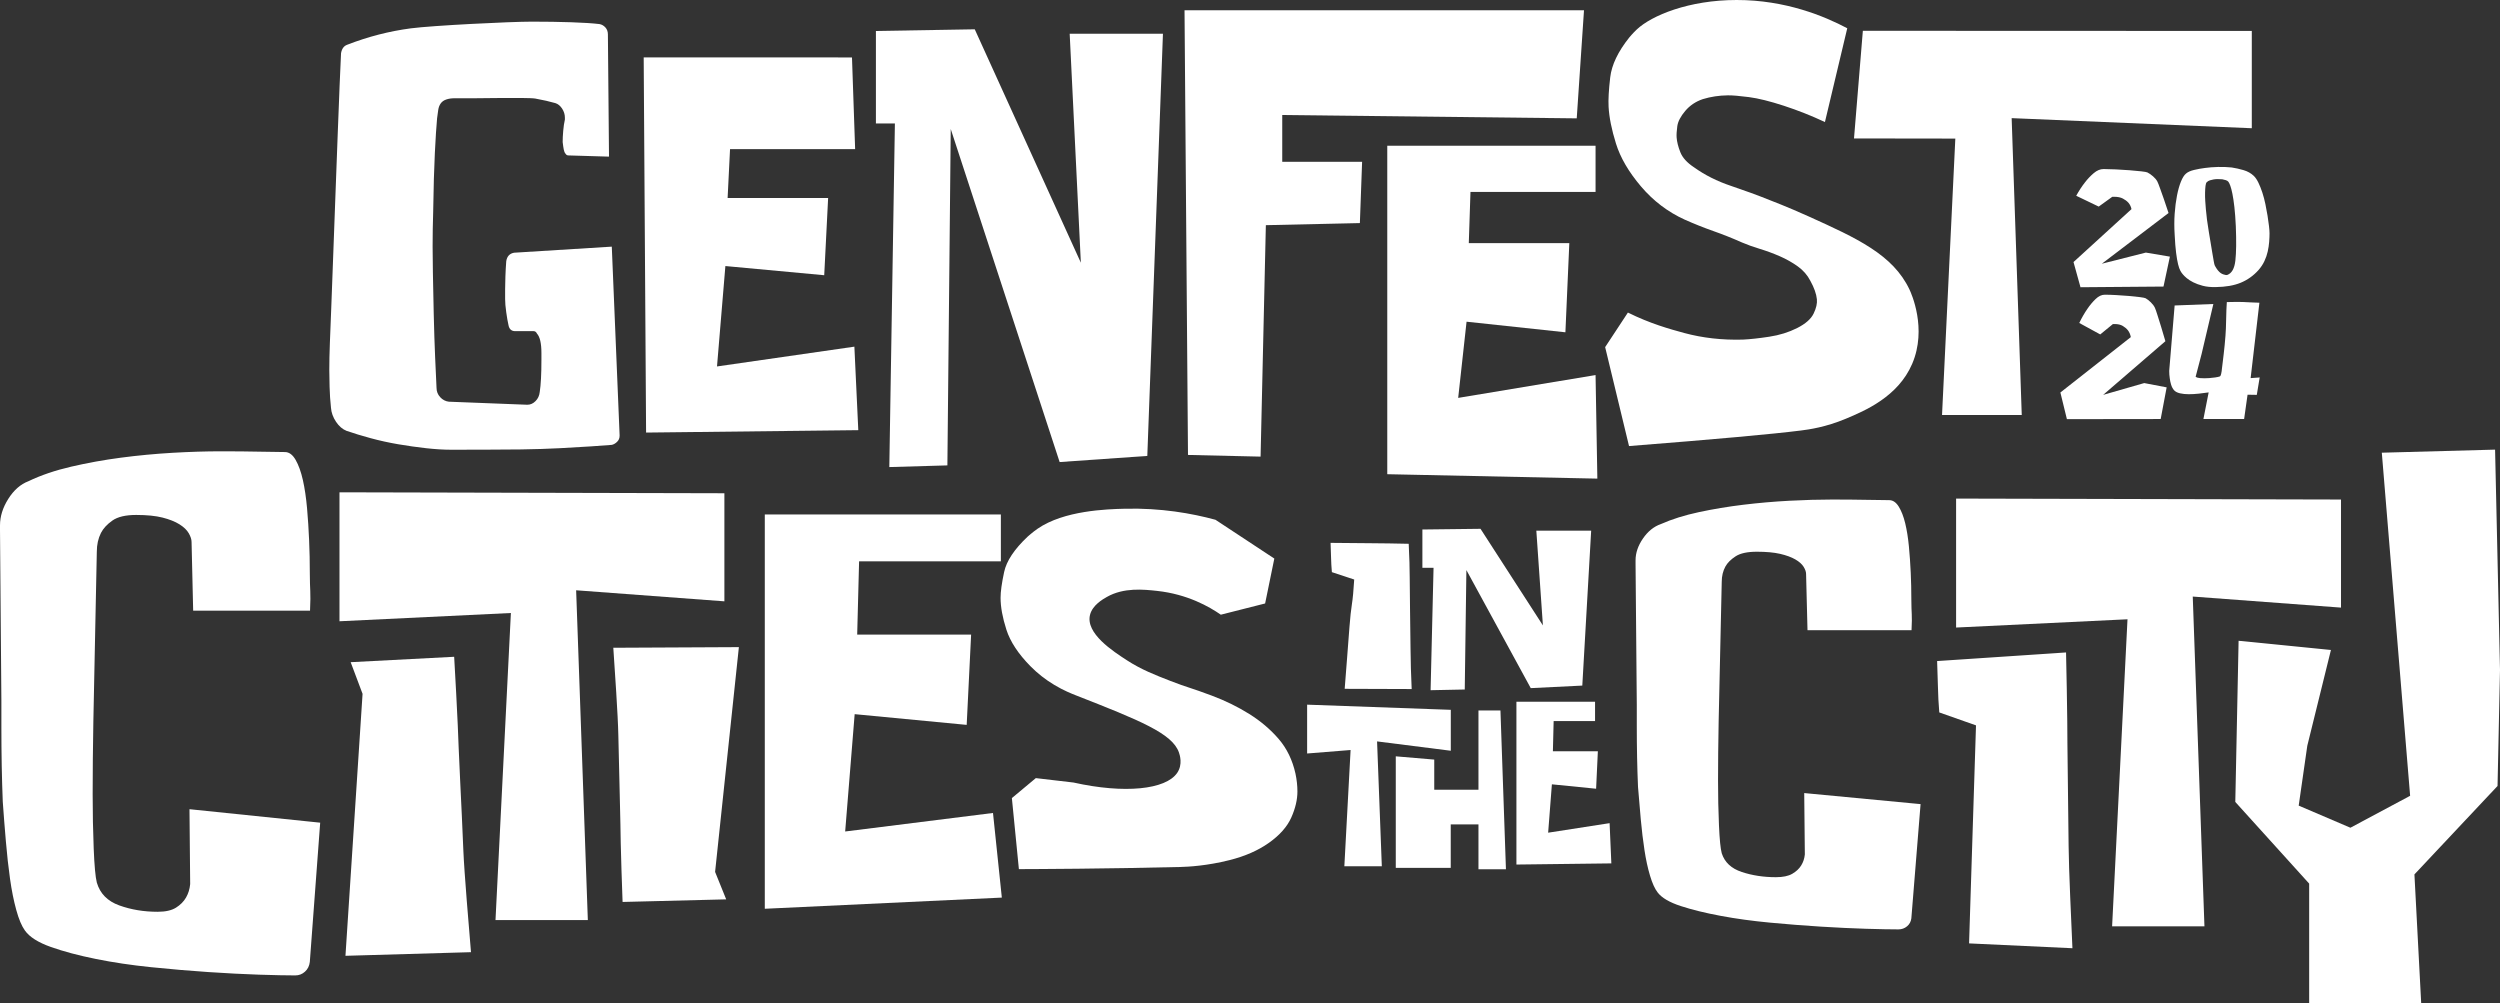 <svg width="456" height="183" viewBox="0 0 456 183" fill="none" xmlns="http://www.w3.org/2000/svg">
<rect x="0" y="0" width="456" height="183" fill="#333333" stroke="none"/>
<path d="M103.648 28.347C103.445 28.347 103.274 28.237 103.139 28.015C103.002 27.868 102.9 27.627 102.834 27.294C102.765 26.962 102.697 26.5 102.63 25.908C102.63 25.317 102.663 24.632 102.732 23.856C102.798 23.08 102.9 22.397 103.037 21.804V21.472C103.037 20.88 102.867 20.326 102.528 19.808C102.187 19.292 101.78 18.959 101.306 18.81C100.287 18.515 99.065 18.238 97.639 17.978C96.213 17.72 84.817 17.998 83.798 17.923H82.881C82.337 17.923 81.845 17.998 81.404 18.145C80.962 18.295 80.623 18.534 80.386 18.866C80.147 19.199 79.995 19.606 79.928 20.086C79.859 20.568 79.791 21.067 79.724 21.584C79.587 23.063 79.452 25.171 79.317 27.905C79.18 30.642 79.078 34.227 79.011 38.664C78.943 40.735 78.909 42.842 78.909 44.986C78.909 46.022 78.925 47.611 78.96 49.755C78.994 51.901 79.045 54.413 79.113 57.297C79.18 60.181 79.266 62.806 79.368 65.172C79.47 67.539 79.554 69.387 79.622 70.717C79.622 71.383 79.842 71.957 80.284 72.437C80.725 72.919 81.252 73.196 81.863 73.269L96.107 73.823H96.209C96.752 73.823 97.244 73.601 97.686 73.157C98.127 72.714 98.382 72.159 98.45 71.494C98.654 70.163 98.756 68.205 98.756 65.616V64.396C98.756 63.508 98.687 62.77 98.552 62.177C98.415 61.587 98.211 61.143 97.941 60.846C97.804 60.552 97.6 60.403 97.33 60.403H93.968C93.289 60.403 92.882 60.034 92.746 59.294C92.609 58.703 92.474 57.927 92.339 56.965C92.202 56.005 92.135 55.19 92.135 54.525V52.75C92.135 52.159 92.151 51.383 92.186 50.421C92.219 49.461 92.27 48.535 92.339 47.648C92.474 46.761 92.95 46.245 93.765 46.096L111.59 44.987L113.016 79.369V79.48C113.016 79.924 112.863 80.295 112.557 80.589C112.252 80.886 111.929 81.071 111.59 81.144C110.706 81.218 109.433 81.31 107.77 81.421C106.106 81.532 104.205 81.643 102.066 81.754C99.927 81.865 97.584 81.938 95.038 81.976C92.491 82.012 85.461 82.031 82.677 82.031H82.27C80.911 82.031 79.4 81.938 77.737 81.754C76.073 81.568 74.376 81.329 72.645 81.033C70.913 80.738 69.232 80.368 67.603 79.924C65.973 79.48 64.512 79.036 63.223 78.593C62.475 78.298 61.831 77.744 61.288 76.929C60.744 76.117 60.438 75.266 60.371 74.378C60.234 73.122 60.15 71.846 60.117 70.552C60.081 69.259 60.065 68.242 60.065 67.502C60.065 66.023 60.099 64.396 60.167 62.622C60.234 61.143 60.32 58.98 60.422 56.134C60.524 53.288 60.642 50.108 60.778 46.595C60.914 43.084 61.049 39.405 61.186 35.559C61.321 31.715 61.456 28.073 61.593 24.634C61.728 21.196 61.848 18.146 61.95 15.484C62.051 12.822 62.136 10.9 62.205 9.717C62.34 8.904 62.714 8.386 63.325 8.164C67.127 6.686 70.997 5.688 74.936 5.17C78.874 4.653 93.02 3.948 97.028 3.948C99.607 3.948 102.001 3.987 104.209 4.059C106.414 4.134 108.13 4.245 109.352 4.392C109.76 4.467 110.116 4.669 110.421 5.002C110.727 5.335 110.88 5.761 110.88 6.277L111.083 28.57L103.648 28.348L103.648 28.347Z" fill="white"/>
<path d="M155.402 10.476L155.976 27.198H133.16L132.717 36.115H151.051L150.338 50.201L132.31 48.528L130.782 66.84L155.839 63.23L156.552 78.461L117.846 78.901L117.409 10.475L155.402 10.476Z" fill="white"/>
<path d="M159.766 22.517V5.65L177.795 5.345L197.147 47.919L195.11 6.158H212.121L209.269 83.161L193.277 84.278L173.415 23.533L172.804 84.888L162.211 85.192L163.229 22.517H159.766Z" fill="white"/>
<path d="M216.058 1.877H288.921L287.597 21.588L233.882 20.979V29.514H248.448L248.041 40.691C242.324 40.818 236.608 40.946 230.892 41.073C230.571 55.145 230.251 69.216 229.93 83.287L216.689 82.982L216.058 1.876V1.877Z" fill="white"/>
<path d="M291.03 26.576V35.009H268.214L267.908 44.353H286.243L285.53 60.61L267.501 58.679L265.973 72.576L291.03 68.41C291.139 74.707 291.248 81.004 291.357 87.3C278.584 87.032 265.811 86.764 253.038 86.496V26.576H291.03H291.03Z" fill="white"/>
<path d="M332.868 22.262C330.428 21.117 327.935 20.128 325.385 19.294C322.831 18.46 320.697 17.932 318.984 17.709C317.267 17.487 315.993 17.38 315.159 17.391C313.557 17.41 312.041 17.639 310.604 18.077C309.303 18.515 308.23 19.234 307.387 20.233C306.539 21.238 306.054 22.169 305.939 23.025C305.821 23.884 305.781 24.566 305.816 25.067C305.872 25.857 306.095 26.751 306.489 27.753C306.883 28.759 307.719 29.682 308.999 30.524C310.965 31.934 313.215 33.063 315.744 33.91C318.268 34.758 320.631 35.626 322.834 36.514C322.834 36.514 326.034 37.725 329.935 39.492C338.675 43.45 345.274 46.438 348.291 52.81C348.605 53.473 351.539 59.917 348.785 66.355C346.208 72.38 340.136 74.927 336.676 76.379C333.025 77.912 329.974 78.337 328.476 78.527C323.382 79.171 313.025 80.11 297.134 81.361C295.682 75.346 294.231 69.331 292.779 63.317C294.163 61.215 295.547 59.113 296.93 57.011C300.923 59.001 304.535 60.017 307.212 60.741C310.565 61.647 314.131 62.049 317.899 61.944C319.221 61.88 320.824 61.705 322.707 61.418C324.582 61.134 326.282 60.604 327.807 59.832C329.325 59.063 330.322 58.188 330.801 57.202C331.278 56.222 331.478 55.351 331.401 54.59C331.302 53.605 330.903 52.48 330.206 51.219C329.675 50.181 328.91 49.306 327.914 48.59C326.917 47.876 325.822 47.258 324.631 46.738C323.437 46.218 322.233 45.774 321.016 45.403C319.799 45.035 318.703 44.64 317.733 44.224C316.01 43.458 314.276 42.766 312.529 42.15C310.778 41.532 309.039 40.84 307.312 40.071C304.227 38.672 301.559 36.645 299.312 34C297.073 31.365 295.556 28.762 294.755 26.193C293.96 23.641 293.511 21.401 293.406 19.471C293.336 18.191 293.436 16.4 293.704 14.107C293.97 11.83 295.131 9.406 297.173 6.845C297.173 6.845 297.815 6.068 298.549 5.376C301.249 2.833 308.024 0.002 316.766 1.52068e-06C325.708 -0.002 332.79 2.956 336.939 5.154C335.582 10.857 334.225 16.559 332.868 22.262Z" fill="white"/>
<path d="M338.17 25.252C338.708 18.707 339.246 12.162 339.784 5.617L410.728 5.645V23.39L366.926 21.548L368.767 75.69H354.227L356.651 25.278C350.49 25.269 344.33 25.261 338.17 25.252L338.17 25.252Z" fill="white"/>
<path d="M34.94 98.844C34.94 98.389 34.77 97.866 34.435 97.273C34.098 96.682 33.531 96.136 32.732 95.634C31.932 95.135 30.903 94.725 29.642 94.405C28.381 94.087 26.782 93.927 24.849 93.927C22.915 93.927 21.462 94.268 20.497 94.951C19.529 95.634 18.836 96.385 18.416 97.205C17.911 98.208 17.659 99.345 17.659 100.619L17.028 131.62C16.943 136.446 16.901 140.861 16.901 144.867C16.901 148.328 16.964 151.627 17.091 154.768C17.217 157.909 17.406 159.981 17.659 160.982C18.245 162.986 19.613 164.375 21.758 165.147C23.902 165.921 26.236 166.308 28.759 166.308C30.188 166.308 31.301 166.058 32.102 165.557C32.9 165.057 33.509 164.443 33.931 163.713C34.351 162.986 34.603 162.167 34.688 161.255L34.562 147.598L58.402 150.056L56.51 175.458C56.425 176.188 56.132 176.778 55.627 177.233C55.123 177.687 54.533 177.916 53.861 177.916C52.263 177.916 50.055 177.869 47.239 177.78C44.421 177.688 41.33 177.528 37.967 177.302C34.604 177.076 31.135 176.778 27.561 176.414C23.986 176.051 20.623 175.549 17.47 174.911C14.317 174.276 11.583 173.545 9.271 172.726C6.957 171.907 5.38 170.906 4.541 169.722C3.952 168.902 3.426 167.652 2.964 165.966C2.501 164.283 2.123 162.394 1.829 160.299C1.533 158.206 1.281 155.929 1.072 153.47C0.861 151.012 0.672 148.601 0.505 146.232C0.335 141.954 0.253 137.447 0.253 132.711V127.932L0 96.658V95.838C0 94.199 0.505 92.584 1.514 90.99C2.523 89.398 3.741 88.327 5.172 87.781C7.442 86.688 10.048 85.8 12.993 85.118C15.935 84.435 18.963 83.888 22.075 83.478C25.185 83.069 28.319 82.775 31.472 82.591C34.626 82.41 37.546 82.318 40.239 82.318C42.931 82.318 45.304 82.341 47.366 82.386C49.425 82.433 50.96 82.454 51.97 82.454C52.727 82.454 53.377 82.933 53.925 83.888C54.471 84.844 54.912 86.074 55.249 87.576C55.585 89.078 55.836 90.785 56.006 92.697C56.174 94.609 56.3 96.567 56.384 98.569C56.468 100.481 56.511 102.485 56.511 104.578C56.511 107.674 56.718 107.834 56.551 111.385H35.233L34.941 98.843L34.94 98.844Z" fill="white"/>
<path d="M113.559 164.516C113.404 160.465 113.297 156.837 113.221 153.718C113.153 150.915 113.196 150.365 113.039 144.903C112.938 141.352 112.854 137.769 112.786 134.154C112.722 130.54 112.122 121.997 111.867 118.152L134.772 118.036C133.326 131.703 131.88 145.37 130.434 159.036C131.109 160.705 131.783 162.374 132.457 164.043C126.158 164.2 119.859 164.358 113.559 164.516Z" fill="white"/>
<path d="M82.84 119.796C83.115 124.504 83.33 128.721 83.499 132.346C83.65 135.604 83.623 136.245 83.942 142.594C84.149 146.72 84.339 150.885 84.514 155.088C84.686 159.29 85.539 169.211 85.908 173.677L63.012 174.338C64.052 158.412 65.093 142.484 66.132 126.558C65.409 124.633 64.685 122.707 63.961 120.782C70.254 120.454 76.548 120.125 82.841 119.797L82.84 119.796Z" fill="white"/>
<path d="M61.922 113.318V89.796L132.129 89.969V109.682L105.088 107.667L107.221 167.816H90.379L93.186 111.811L61.922 113.318Z" fill="white"/>
<path d="M329.427 104.668C329.427 104.295 329.276 103.866 328.978 103.38C328.678 102.895 328.172 102.447 327.462 102.036C326.75 101.626 325.835 101.29 324.712 101.027C323.589 100.767 322.166 100.635 320.445 100.635C318.724 100.635 317.431 100.915 316.571 101.476C315.71 102.036 315.092 102.652 314.719 103.324C314.269 104.147 314.045 105.079 314.045 106.124L313.483 131.55C313.408 135.509 313.371 139.13 313.371 142.415C313.371 145.254 313.427 147.96 313.54 150.536C313.652 153.112 313.82 154.812 314.045 155.632C314.568 157.275 315.785 158.415 317.694 159.048C319.602 159.683 321.68 160 323.926 160C325.198 160 326.189 159.795 326.902 159.384C327.612 158.975 328.154 158.471 328.529 157.872C328.903 157.276 329.128 156.604 329.203 155.856L329.091 144.655L350.313 146.671L348.629 167.505C348.553 168.104 348.292 168.589 347.843 168.961C347.394 169.334 346.869 169.521 346.271 169.521C344.848 169.521 342.883 169.483 340.376 169.41C337.867 169.334 335.116 169.203 332.123 169.018C329.129 168.832 326.04 168.589 322.86 168.29C319.677 167.992 316.684 167.581 313.877 167.057C311.07 166.536 308.637 165.937 306.579 165.265C304.519 164.593 303.116 163.772 302.368 162.801C301.843 162.129 301.375 161.104 300.964 159.721C300.552 158.34 300.215 156.791 299.954 155.072C299.69 153.355 299.466 151.488 299.28 149.472C299.092 147.456 298.924 145.478 298.774 143.535C298.623 140.026 298.55 136.33 298.55 132.446V128.526L298.325 102.876V102.204C298.325 100.859 298.775 99.535 299.673 98.228C300.571 96.921 301.656 96.043 302.929 95.595C304.95 94.699 307.27 93.971 309.891 93.411C312.511 92.851 315.205 92.403 317.975 92.067C320.743 91.731 323.533 91.489 326.34 91.338C329.148 91.19 331.747 91.115 334.144 91.115C336.541 91.115 338.653 91.134 340.488 91.171C342.322 91.209 343.688 91.227 344.587 91.227C345.26 91.227 345.839 91.619 346.327 92.402C346.813 93.186 347.206 94.195 347.506 95.427C347.805 96.659 348.029 98.059 348.18 99.627C348.329 101.196 348.441 102.802 348.517 104.444C348.591 106.012 348.63 107.655 348.63 109.372C348.63 111.911 348.814 112.042 348.665 114.954H329.689L329.429 104.668L329.427 104.668Z" fill="white"/>
<path d="M376.847 119.006C376.955 123.72 377.024 127.942 377.069 131.57C377.11 134.831 377.068 135.47 377.168 141.826C377.232 145.958 377.281 150.127 377.316 154.332C377.348 158.537 377.815 168.481 378.012 172.957C371.727 172.663 365.443 172.369 359.159 172.075C359.58 158.819 360.002 145.564 360.423 132.308L353.725 129.947C353.593 128.373 353.511 126.811 353.479 125.262C353.445 123.712 353.396 122.151 353.331 120.576C361.17 120.053 369.009 119.529 376.848 119.006L376.847 119.006Z" fill="white"/>
<path d="M356.792 114.463V90.941L426.999 91.114V110.828L399.958 108.812L402.091 168.961H385.249L388.056 112.956L356.792 114.463Z" fill="white"/>
<path d="M407.718 146.273L408.32 116.879L425.162 118.559C423.724 124.381 422.287 130.204 420.85 136.026C420.328 139.665 419.806 143.305 419.283 146.945L428.715 150.978L439.607 145.153L434.442 82.572L455.102 82.012L456 122.191L455.551 143.362L440.392 159.491L441.627 183H421.192V161.171L407.718 146.274V146.273Z" fill="white"/>
<path d="M256.95 99.188C257.07 101.711 257.13 103.744 257.13 105.286C257.13 106.828 257.149 108.776 257.19 111.132C257.229 113.486 257.259 115.863 257.28 118.26C257.299 120.657 257.37 123.132 257.49 125.683L245.271 125.641C245.43 123.651 245.58 121.73 245.72 119.879C245.86 118.028 245.999 116.199 246.139 114.391C246.279 112.582 246.429 111.181 246.589 110.185C246.748 109.19 246.888 107.697 247.008 105.706L242.935 104.36C242.855 103.463 242.805 102.573 242.785 101.69C242.765 100.807 242.735 99.917 242.696 99.019C245.091 99.047 247.467 99.068 249.823 99.082C252.179 99.097 254.555 99.132 256.95 99.187L256.95 99.188Z" fill="white"/>
<path d="M259.444 103.561V96.58L270.045 96.454L281.425 114.075L280.227 96.79H290.23L288.612 125.051L279.209 125.514L267.47 103.982L267.171 125.766L260.941 125.893L261.48 103.561H259.444Z" fill="white"/>
<path d="M238.42 137.438V128.531L264.625 129.471V136.937L251.178 135.232L252.044 158.01H245.209L246.348 136.802L238.42 137.438Z" fill="white"/>
<path d="M254.59 137.955L261.607 138.549V144.047H269.672V129.583H273.682L274.684 158.553H269.672V150.367H264.614V158.299H254.59V137.955Z" fill="white"/>
<path d="M290.938 128.002V131.522H283.385L283.248 137.036H291.449L291.131 143.865L283.065 143.06L282.382 151.882L293.591 150.143L293.91 157.482L276.595 157.693V128.002H290.938L290.938 128.002Z" fill="white"/>
<path d="M182.558 93.841V102.381H156.699L156.352 115.756H177.132L176.324 132.218L155.891 130.263L154.159 151.664C163.147 150.537 172.135 149.411 181.122 148.284C181.66 153.43 182.197 158.575 182.734 163.721C168.322 164.4 153.91 165.08 139.498 165.759V93.841H182.558Z" fill="white"/>
<path d="M230.759 110.073C228.065 110.756 225.372 111.438 222.678 112.121C220.593 110.675 216.609 108.38 211.049 107.78C208.62 107.517 204.983 107.124 201.887 108.886C201.145 109.308 199.294 110.362 198.831 112.105C197.928 115.504 203.021 118.8 205.579 120.454C208.183 122.138 210.673 123.107 213.462 124.193C216.678 125.445 217.093 125.4 221.054 126.89C223.526 127.82 225.801 128.936 227.881 130.238C229.959 131.54 231.745 133.06 233.237 134.795C234.726 136.531 235.747 138.639 236.297 141.118C236.532 142.234 236.65 143.32 236.65 144.373C236.65 145.861 236.277 147.442 235.532 149.116C234.785 150.789 233.432 152.324 231.471 153.718C229.509 155.113 227.116 156.168 224.291 156.88C220.178 157.917 216.79 158.101 215.345 158.136C201.675 158.472 189.002 158.519 185.845 158.529C185.419 154.21 184.993 149.89 184.566 145.571C186.022 144.357 187.477 143.143 188.933 141.928C191.222 142.196 193.511 142.464 195.8 142.732C205.14 144.816 212.63 144.018 214.714 140.982C215.776 139.436 215.185 137.677 215.036 137.247C213.837 133.783 207.928 131.407 196.159 126.797C195.539 126.554 194.051 125.974 192.314 124.934C190.707 123.973 189.262 122.842 187.978 121.542C185.742 119.28 184.27 117.048 183.564 114.847C182.858 112.647 182.505 110.709 182.505 109.035C182.505 107.919 182.72 106.354 183.153 104.339C183.583 102.325 185.015 100.17 187.449 97.876C187.449 97.876 188.324 97.084 189.266 96.434C194.069 93.123 201.805 92.873 205.197 92.791C211.739 92.635 217.377 93.63 221.702 94.807C225.28 97.165 228.858 99.523 232.436 101.882C231.877 104.612 231.318 107.342 230.759 110.072L230.759 110.073Z" fill="white"/>
<path d="M378.703 35.708C379.198 34.803 379.729 33.991 380.295 33.271C380.766 32.655 381.297 32.094 381.887 31.59C382.476 31.087 383.077 30.835 383.691 30.835C384.304 30.835 385.041 30.856 385.902 30.897C386.763 30.938 387.6 30.989 388.413 31.051C389.227 31.113 389.946 31.18 390.571 31.252C391.196 31.324 391.568 31.39 391.686 31.452C392.016 31.617 392.358 31.853 392.712 32.161C393.065 32.47 393.324 32.778 393.49 33.087C393.608 33.313 393.778 33.745 394.003 34.382C394.227 35.019 394.457 35.667 394.693 36.325C394.952 37.106 395.235 37.949 395.542 38.853L383.373 48.105L391.403 46.07L395.789 46.81L394.622 52.269L379.481 52.392L378.208 47.797L388.785 38.144C388.69 37.692 388.502 37.301 388.219 36.972C387.959 36.685 387.623 36.432 387.211 36.217C386.798 36.001 386.273 35.893 385.636 35.893H385.283L382.806 37.682L378.703 35.708V35.708Z" fill="white"/>
<path d="M413.962 42.547C413.962 43.025 413.939 43.549 413.896 44.12C413.852 44.692 413.765 45.273 413.635 45.865C413.504 46.457 413.302 47.044 413.03 47.626C412.757 48.208 412.392 48.759 411.934 49.278C411.018 50.296 409.944 51.059 408.713 51.568C407.48 52.077 405.96 52.342 404.15 52.363C403.256 52.383 402.471 52.306 401.795 52.129C401.119 51.952 400.536 51.739 400.045 51.49C399.555 51.241 399.157 50.986 398.851 50.726C398.546 50.467 398.317 50.243 398.165 50.056C398.012 49.89 397.859 49.672 397.707 49.402C397.554 49.132 397.413 48.732 397.282 48.202C397.151 47.672 397.031 46.981 396.922 46.129C396.813 45.277 396.726 44.176 396.66 42.826C396.573 41.475 396.573 40.192 396.66 38.977C396.747 37.761 396.889 36.655 397.086 35.658C397.282 34.661 397.521 33.815 397.805 33.118C398.088 32.423 398.394 31.94 398.721 31.669C399.048 31.379 399.539 31.155 400.192 30.999C400.846 30.843 401.5 30.724 402.155 30.641C402.895 30.537 403.703 30.475 404.575 30.454C405.425 30.433 406.253 30.464 407.06 30.547C407.758 30.651 408.477 30.812 409.219 31.03C409.96 31.248 410.581 31.597 411.083 32.074C411.388 32.365 411.671 32.781 411.933 33.321C412.195 33.862 412.434 34.464 412.653 35.129C412.87 35.794 413.056 36.495 413.209 37.232C413.361 37.97 413.492 38.676 413.601 39.351C413.71 40.027 413.797 40.65 413.863 41.221C413.928 41.793 413.961 42.234 413.961 42.546L413.962 42.547ZM406.243 50.151C407.071 49.86 407.568 48.987 407.731 47.533C407.895 46.079 407.922 43.991 407.813 41.269C407.748 39.898 407.661 38.729 407.552 37.763C407.442 36.797 407.323 35.992 407.192 35.348C407.061 34.704 406.93 34.205 406.799 33.852C406.668 33.499 406.548 33.26 406.44 33.135C406.33 33.01 406.172 32.917 405.965 32.854C405.758 32.792 405.545 32.74 405.328 32.698C405.066 32.678 404.782 32.667 404.477 32.667C404.237 32.667 403.997 32.688 403.757 32.73C403.539 32.772 403.321 32.823 403.103 32.886C402.885 32.948 402.689 33.062 402.515 33.229C402.405 33.333 402.329 33.556 402.286 33.899C402.242 34.241 402.215 34.652 402.204 35.13C402.193 35.608 402.204 36.117 402.237 36.657C402.27 37.197 402.307 37.701 402.351 38.169C402.395 38.636 402.438 39.041 402.482 39.384C402.526 39.727 402.548 39.94 402.548 40.023C402.569 40.106 402.608 40.361 402.662 40.787C402.716 41.213 402.793 41.717 402.891 42.298C402.99 42.88 403.093 43.504 403.202 44.168C403.311 44.833 403.414 45.461 403.513 46.053C403.611 46.645 403.698 47.155 403.775 47.581C403.851 48.007 403.91 48.272 403.954 48.376C404.041 48.563 404.161 48.77 404.314 48.999C404.466 49.228 404.619 49.415 404.772 49.56C404.989 49.788 405.257 49.955 405.573 50.058C405.889 50.162 406.112 50.193 406.243 50.152V50.151Z" fill="white"/>
<path d="M379.257 58.91C379.719 57.953 380.214 57.094 380.742 56.332C381.182 55.68 381.677 55.088 382.227 54.554C382.777 54.021 383.338 53.755 383.91 53.755C384.482 53.755 385.17 53.777 385.973 53.821C386.776 53.864 387.557 53.918 388.316 53.983C389.076 54.048 389.747 54.119 390.33 54.195C390.913 54.272 391.259 54.342 391.37 54.407C391.677 54.582 391.997 54.831 392.327 55.158C392.656 55.484 392.898 55.81 393.053 56.136C393.163 56.376 393.322 56.833 393.531 57.507C393.74 58.181 393.954 58.866 394.175 59.562C394.417 60.389 394.681 61.28 394.967 62.237L383.613 72.025L391.106 69.872L395.198 70.655L394.109 76.43L377.003 76.453L375.814 71.592L388.663 61.488C388.575 61.01 388.399 60.596 388.135 60.248C387.892 59.944 387.579 59.677 387.194 59.449C386.809 59.221 386.319 59.106 385.726 59.106H385.396L383.085 60.999L379.257 58.91V58.91Z" fill="white"/>
<path d="M403.717 55.449L401.572 64.561L400.482 68.727C400.702 68.867 400.972 68.947 401.291 68.967C401.609 68.987 401.879 68.997 402.099 68.997C402.319 68.997 402.599 68.987 402.941 68.967C403.282 68.947 403.651 68.907 404.046 68.847C404.443 68.787 404.717 68.727 404.872 68.667C404.937 68.647 404.998 68.582 405.053 68.472C405.108 68.363 405.169 68.097 405.235 67.678C405.256 67.538 405.268 67.428 405.268 67.348C405.312 67.009 405.361 66.604 405.416 66.134C405.471 65.665 405.532 65.16 405.598 64.621C405.664 64.081 405.724 63.517 405.78 62.927C405.835 62.338 405.884 61.763 405.928 61.204C406.06 59.885 406.042 56.577 406.174 55.099C406.812 55.079 407.406 55.069 407.957 55.069C408.221 55.069 408.6 55.074 409.095 55.084C409.59 55.094 410.091 55.119 410.597 55.158C411.169 55.178 411.675 55.199 412.115 55.218L410.516 68.967L412.166 68.847L411.638 72.024L409.955 71.994L409.328 76.43H401.902L402.859 71.575C402.309 71.655 401.715 71.73 401.077 71.799C400.439 71.87 399.823 71.904 399.228 71.904C398.634 71.904 398.101 71.85 397.628 71.739C397.154 71.63 396.797 71.445 396.555 71.185C396.313 70.905 396.131 70.566 396.011 70.166C395.89 69.766 395.807 69.376 395.763 68.997C395.697 68.557 395.664 68.108 395.664 67.648L396.654 55.719L403.717 55.449Z" fill="white"/>
</svg>
